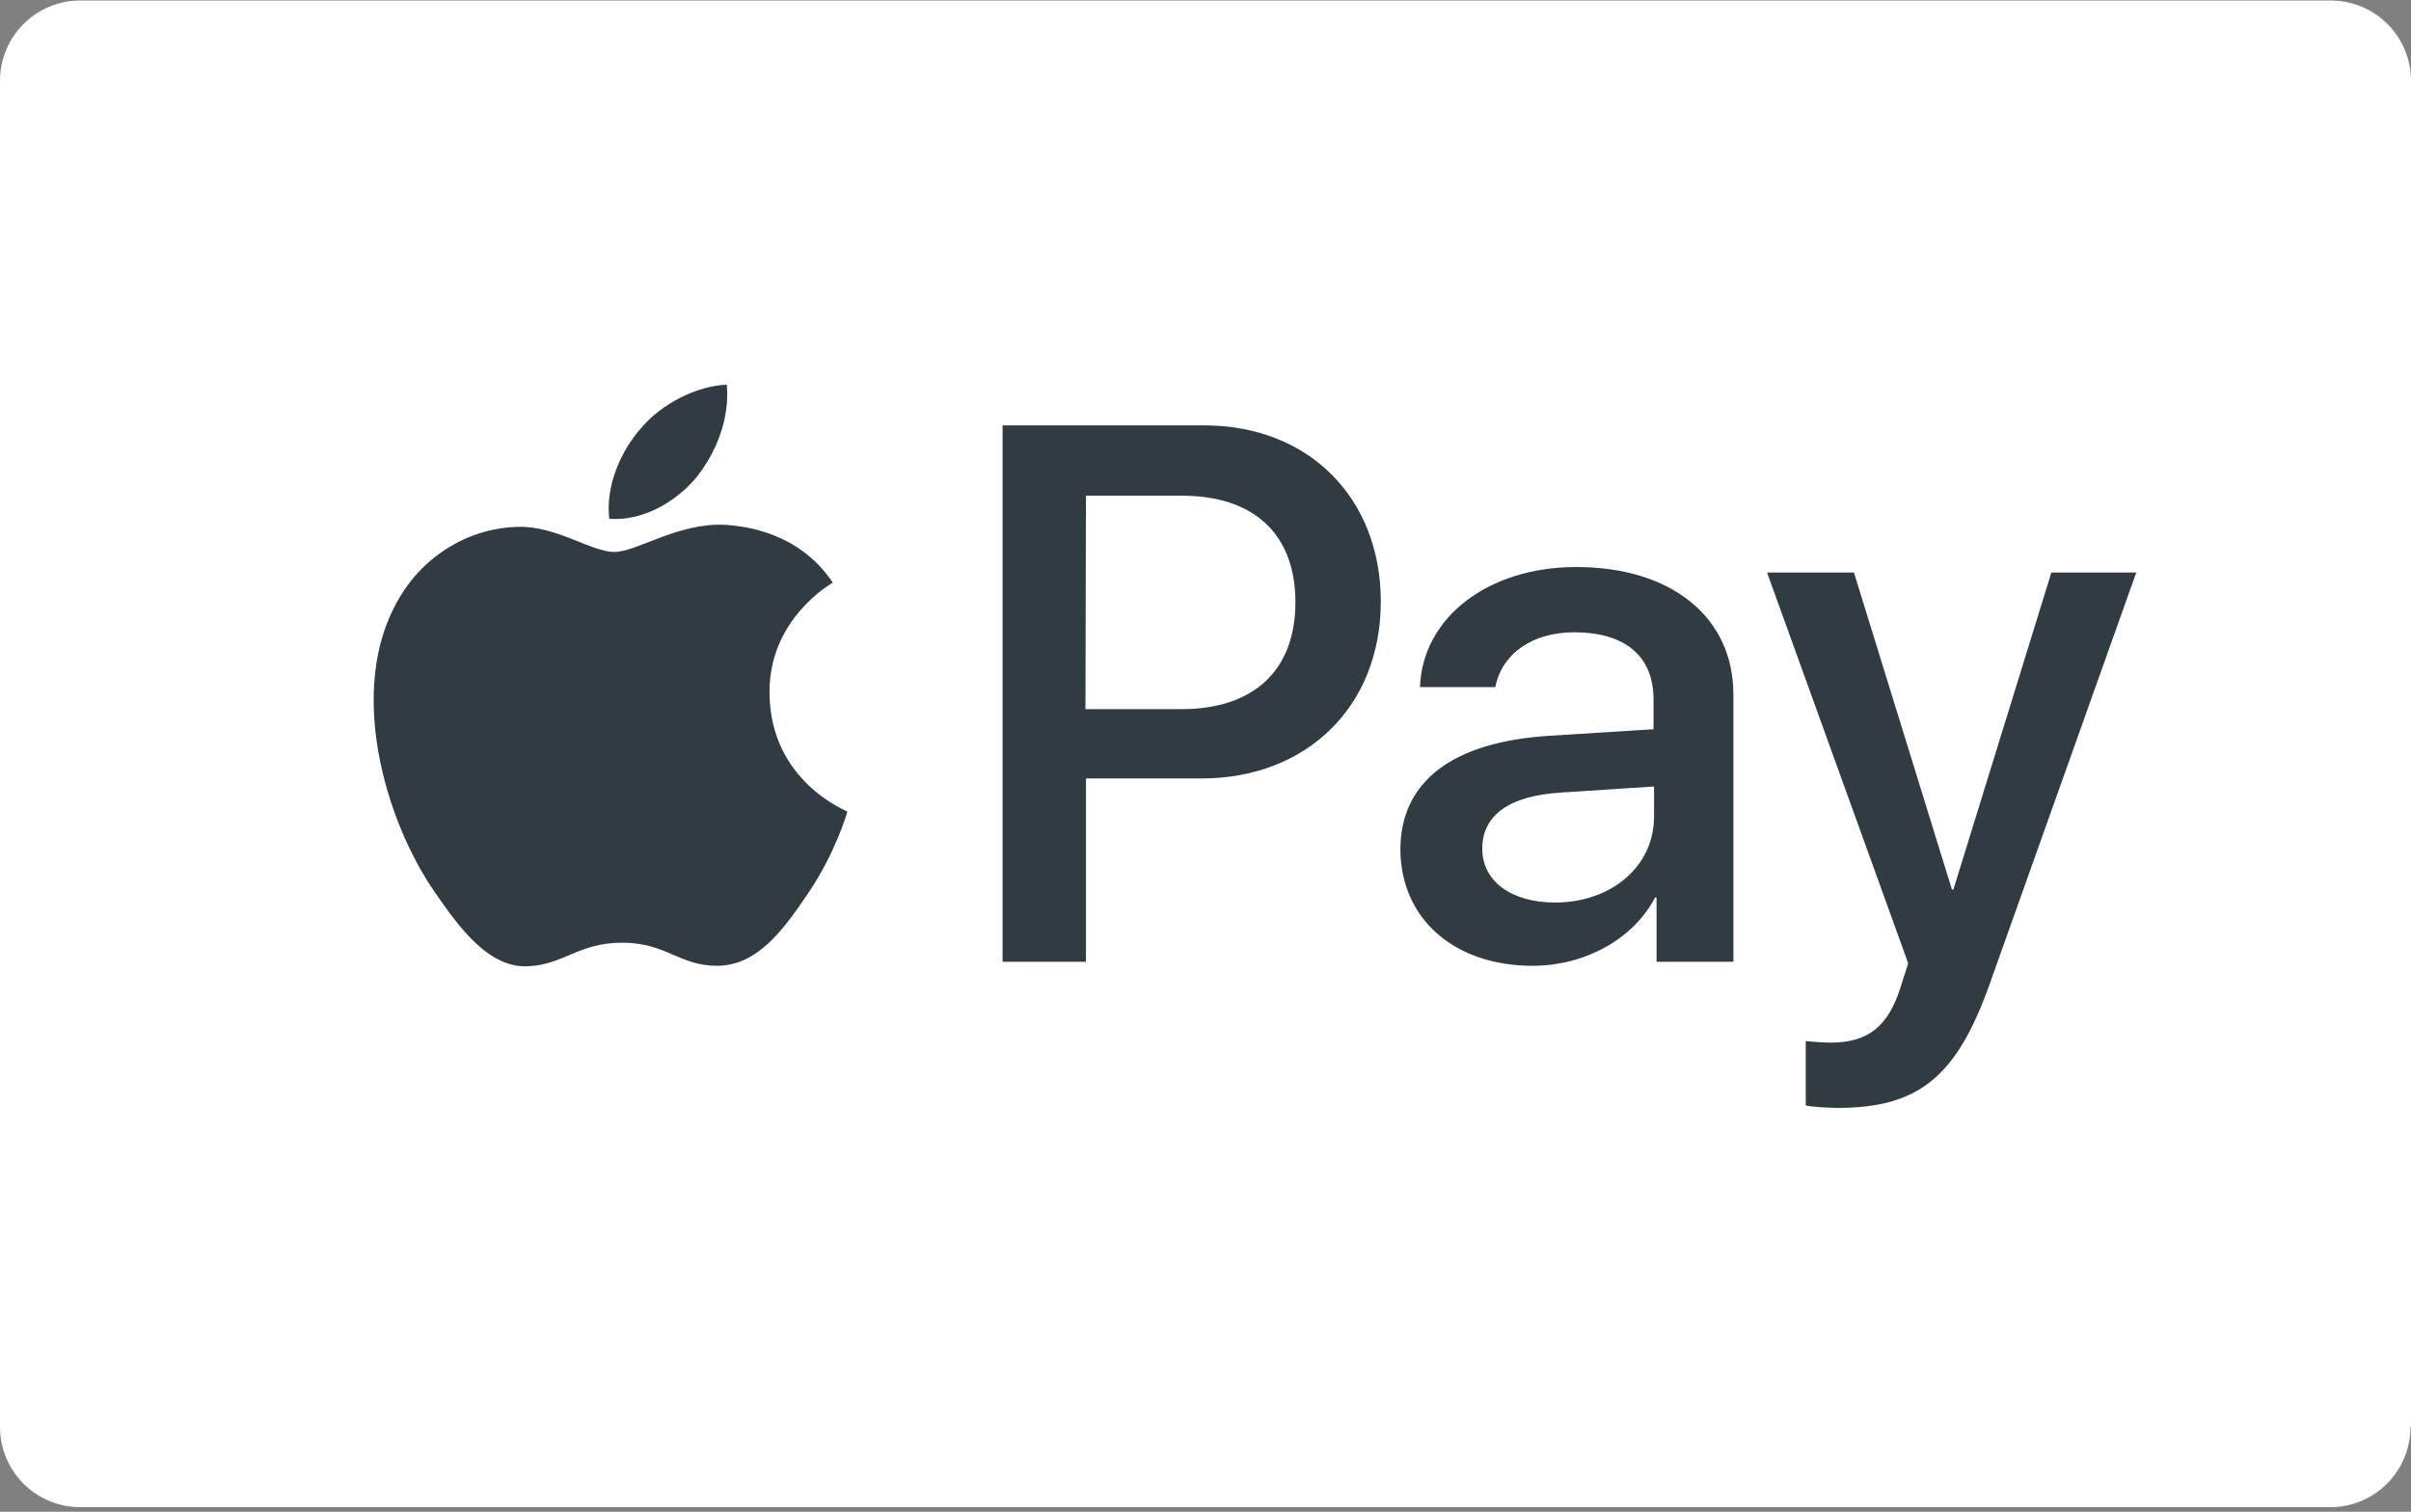 <svg width="480" height="301" viewBox="0 0 480 301" fill="none" xmlns="http://www.w3.org/2000/svg">
<rect x="0" y="0" width="480" height="301" fill="#808080" stroke="none"/>
<path fill-rule="evenodd" clip-rule="evenodd" d="M479.9 284.1C479.9 292.9 472.8 300.1 463.9 300.1H16C7.2 300.1 0 293 0 284.1V16.1C0 7.3 7.1 0.1 16 0.1H464C472.8 0.1 480 7.2 480 16.1V284.1H479.9Z" fill="white"/>
<path d="M138.6 95.1C134.5 100 127.9 103.8 121.3 103.3C120.5 96.7 123.7 89.7 127.5 85.4C131.6 80.4 138.8 76.8 144.7 76.6C145.3 83.4 142.6 90.1 138.6 95.1ZM144.5 104.5C135 104 126.8 109.9 122.3 109.9C117.7 109.9 110.8 104.7 103.2 104.9C93.4 105.1 84.3 110.6 79.3 119.4C69 137.1 76.6 163.3 86.6 177.7C91.5 184.8 97.3 192.7 105 192.4C112.3 192.1 115.1 187.7 123.9 187.7C132.7 187.7 135.3 192.4 143 192.3C150.9 192.1 155.9 185.2 160.8 178C166.3 169.9 168.6 162 168.7 161.6C168.5 161.4 153.4 155.6 153.2 138.1C153 123.4 165.2 116.4 165.8 116C159 105.9 148.3 104.8 144.5 104.5ZM199.6 84.7V191.5H216.2V155H239.2C260.2 155 274.9 140.6 274.9 119.8C274.9 99 260.4 84.7 239.8 84.7H199.6V84.7ZM216.2 98.7H235.3C249.7 98.7 257.9 106.4 257.9 119.9C257.9 133.4 249.7 141.2 235.2 141.2H216.1L216.2 98.7ZM305.1 192.3C315.5 192.3 325.2 187 329.5 178.7H329.8V191.5H345.1V138.3C345.1 122.9 332.8 112.9 313.8 112.9C296.2 112.9 283.2 123 282.7 136.8H297.7C299 130.2 305 125.9 313.4 125.9C323.5 125.9 329.2 130.6 329.2 139.3V145.2L308.5 146.5C289.3 147.7 278.8 155.5 278.8 169.2C278.9 183.1 289.7 192.3 305.1 192.3ZM309.6 179.7C300.8 179.7 295.1 175.4 295.1 169C295.1 162.3 300.5 158.4 310.9 157.8L329.3 156.6V162.6C329.3 172.5 320.8 179.7 309.6 179.7ZM365.8 220.6C382 220.6 389.6 214.4 396.2 195.7L425.3 114H408.4L388.9 177.1H388.6L369.1 114H351.8L379.9 191.8L378.4 196.5C375.9 204.5 371.8 207.6 364.4 207.6C363.1 207.6 360.6 207.4 359.5 207.3V220.1C360.4 220.4 364.5 220.6 365.8 220.6Z" fill="#313C42"/>
</svg>
